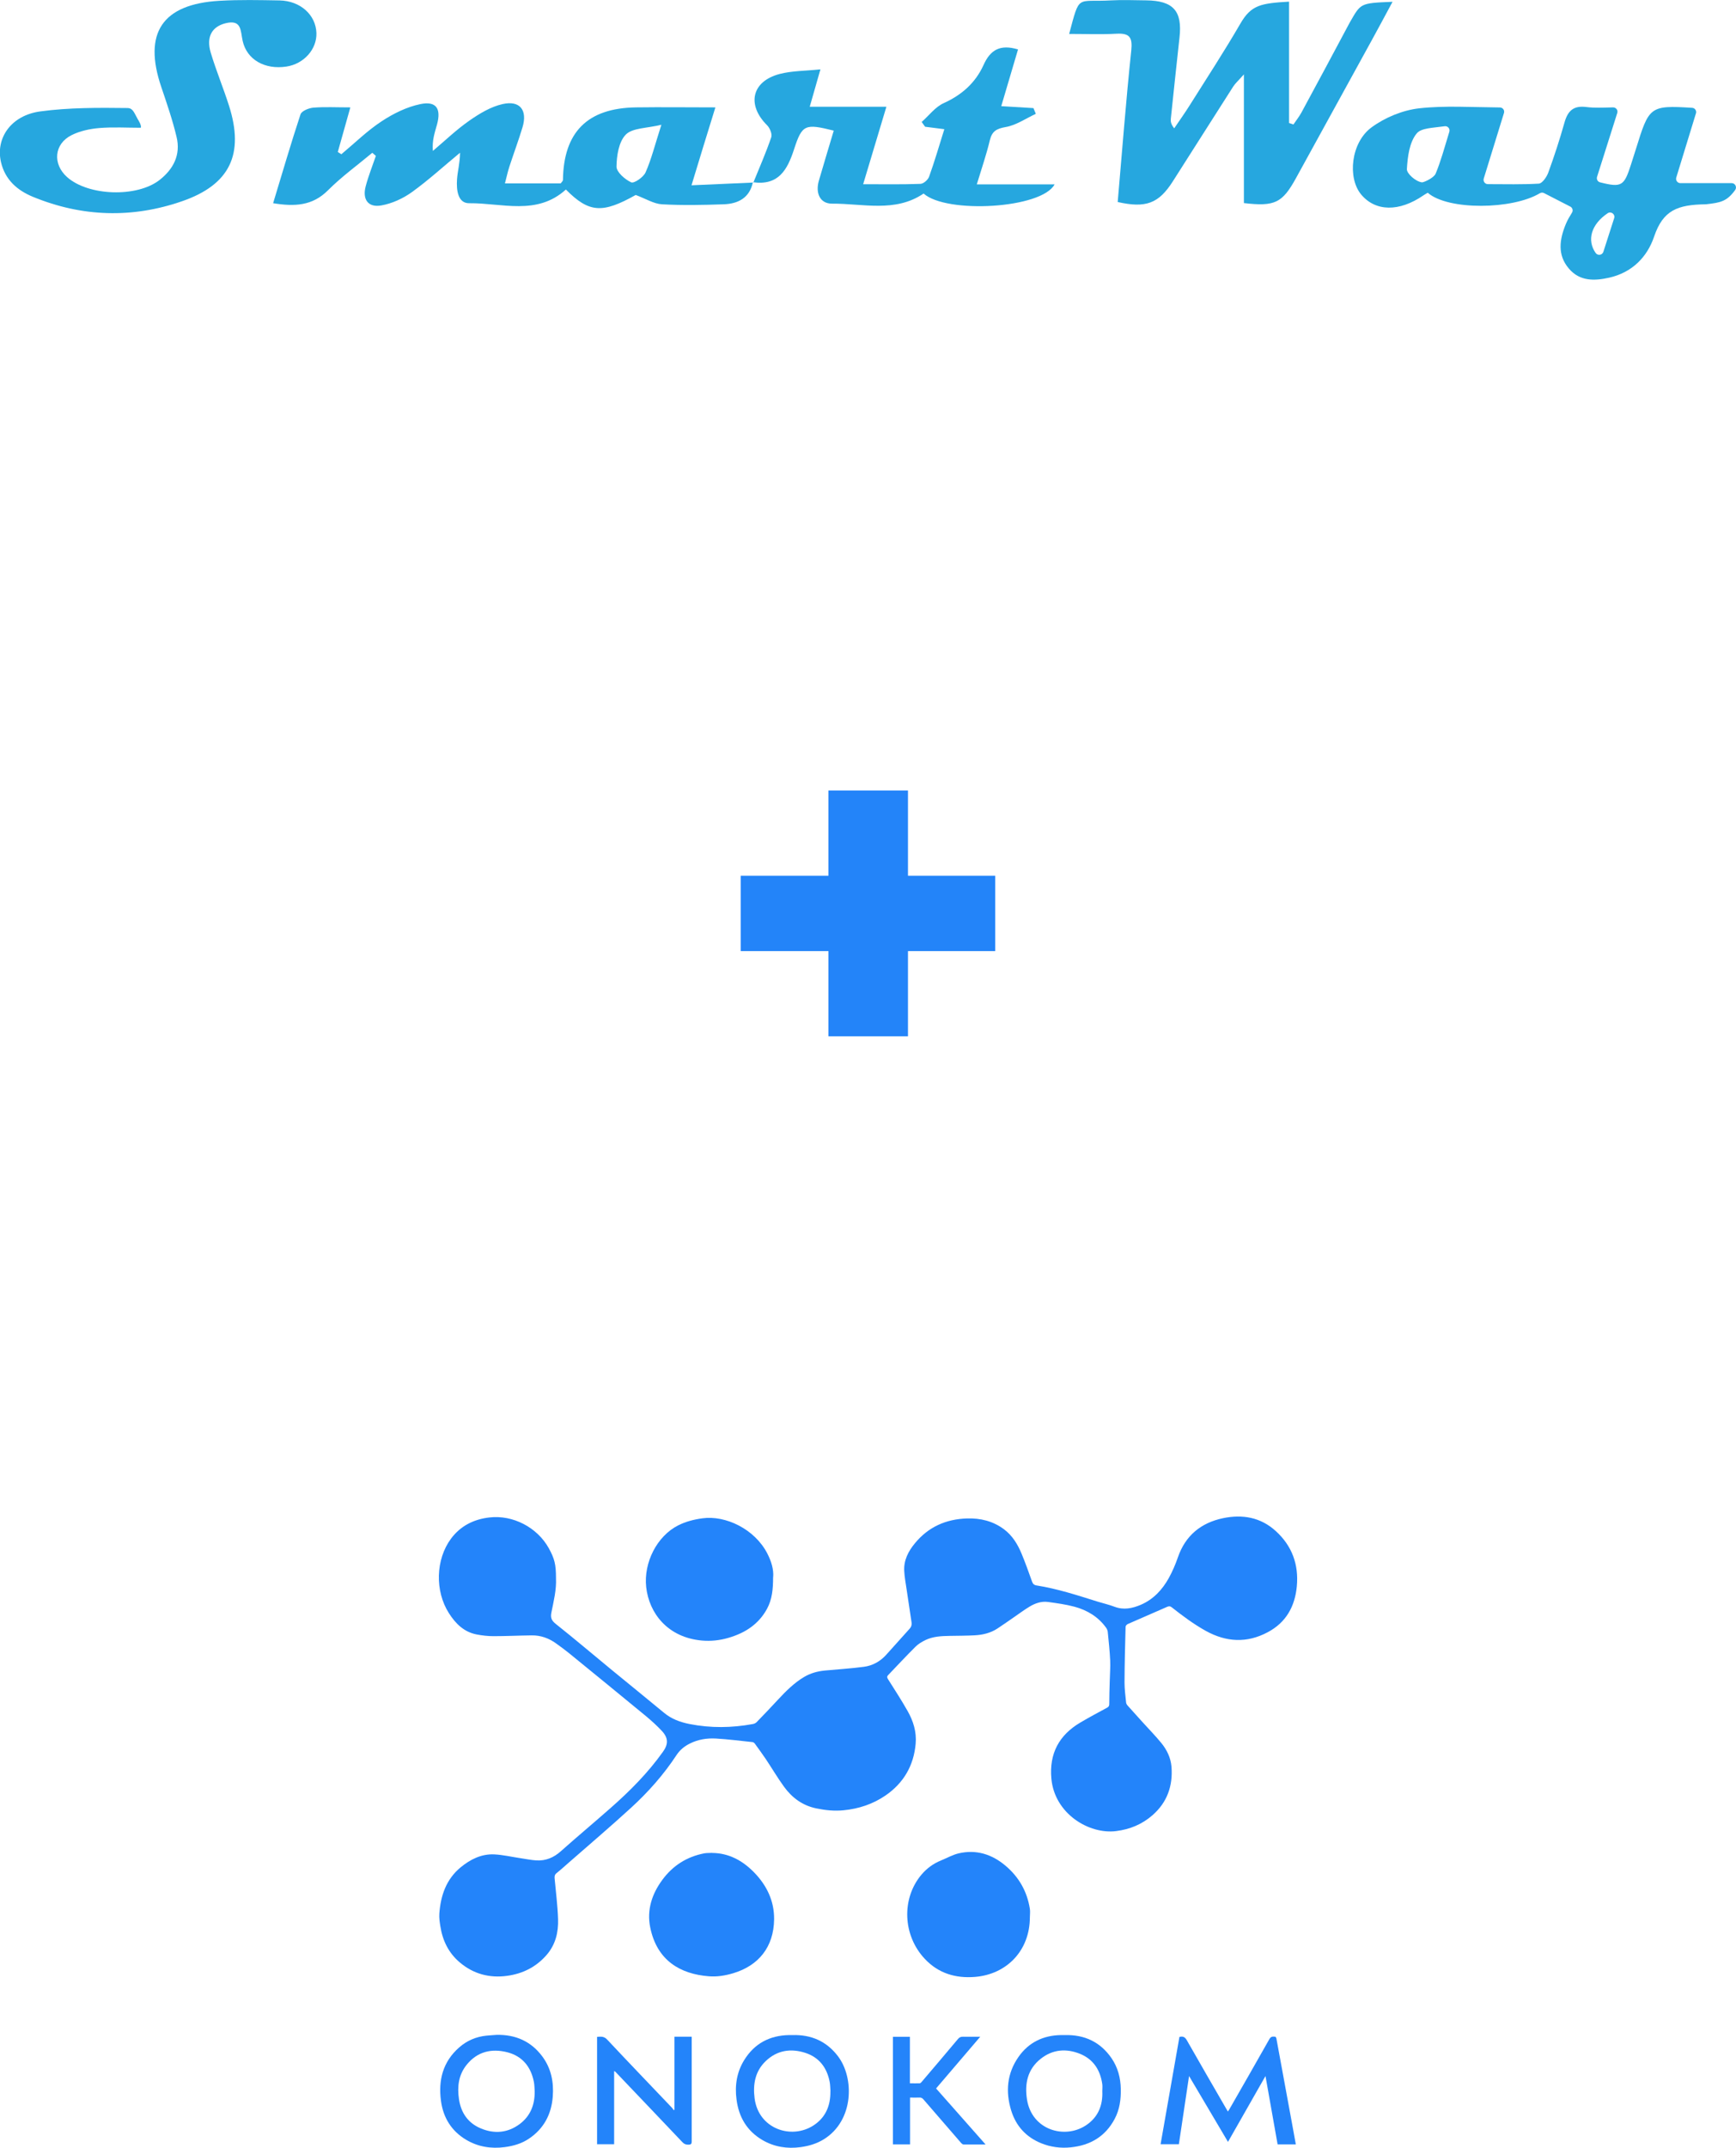 <?xml version="1.0" encoding="UTF-8"?>
<svg id="_Слой_1" data-name=" Слой 1" xmlns="http://www.w3.org/2000/svg" viewBox="0 0 242.11 299.41">
  <defs>
    <style>
      .cls-1 {
        fill: #2384f9;
      }

      .cls-1, .cls-2, .cls-3, .cls-4 {
        stroke-width: 0px;
      }

      .cls-2 {
        fill: #26a7df;
      }

      .cls-5 {
        isolation: isolate;
      }

      .cls-3 {
        fill: #2384fa;
      }

      .cls-4 {
        fill: #2484fa;
      }
    </style>
  </defs>
  <g id="_Слой_1-2" data-name=" Слой 1-2">
    <g>
      <path class="cls-3" d="m77.54,220.01c.08,1.6-.32,3.19-.64,4.78-.15.74.02,1.13.63,1.61,2.65,2.1,5.23,4.3,7.85,6.45,2.41,1.98,4.84,3.94,7.24,5.93,1.05.87,2.25,1.3,3.56,1.56,2.94.58,5.88.54,8.81,0,.19-.03.4-.13.53-.26,1.02-1.05,2.03-2.11,3.02-3.18,1.09-1.17,2.22-2.3,3.6-3.12.89-.53,1.87-.8,2.9-.9,1.81-.17,3.63-.28,5.44-.52,1.23-.16,2.28-.75,3.12-1.68,1.09-1.22,2.18-2.43,3.27-3.64.23-.25.31-.53.26-.87-.24-1.56-.47-3.12-.7-4.67-.12-.83-.28-1.66-.32-2.49-.09-1.49.57-2.76,1.48-3.86,1.87-2.28,4.33-3.38,7.27-3.47,1.89-.06,3.63.37,5.15,1.5,1.17.87,1.91,2.08,2.46,3.4.53,1.28,1,2.59,1.46,3.89.12.33.27.49.64.55,2.92.46,5.72,1.38,8.53,2.26.78.24,1.58.42,2.34.71,1.27.48,2.47.23,3.65-.27,1.77-.76,3.01-2.1,3.92-3.74.5-.91.92-1.88,1.26-2.87,1.05-3.06,3.24-4.83,6.31-5.47,2.7-.56,5.24-.13,7.36,1.81,2.27,2.07,3.2,4.68,2.92,7.69-.26,2.79-1.49,5.04-4.06,6.4-2.91,1.55-5.78,1.39-8.64-.19-1.69-.94-3.23-2.09-4.74-3.28-.21-.17-.37-.18-.62-.08-1.84.81-3.68,1.6-5.52,2.41-.13.06-.29.24-.3.36-.07,2.6-.14,5.2-.15,7.8,0,.92.13,1.84.22,2.77.01.15.1.3.2.42.7.79,1.4,1.56,2.1,2.33.87.96,1.79,1.9,2.61,2.9.78.95,1.32,2.07,1.42,3.31.21,2.67-.6,4.97-2.65,6.76-1.45,1.27-3.15,1.97-5.07,2.21-3.77.48-8.58-2.41-9.03-7.3-.32-3.51,1.07-6.09,4.07-7.85,1.22-.72,2.46-1.38,3.7-2.05.22-.12.3-.25.3-.5,0-1.08.04-2.16.07-3.24.02-.95.1-1.9.06-2.84-.06-1.34-.21-2.67-.34-4.01-.02-.19-.12-.4-.23-.56-1.1-1.53-2.64-2.45-4.42-2.93-1.2-.32-2.45-.49-3.69-.66-.92-.12-1.79.18-2.58.66-.71.43-1.37.92-2.05,1.39-.8.55-1.6,1.12-2.41,1.65-.96.63-2.05.89-3.18.95-1.16.06-2.31.06-3.47.08-1.16.02-2.33.07-3.39.58-.51.25-1.02.55-1.41.95-1.29,1.28-2.52,2.61-3.78,3.92-.19.2-.19.33-.05.56.93,1.47,1.88,2.93,2.74,4.45.8,1.4,1.28,2.94,1.13,4.58-.27,3.05-1.68,5.48-4.22,7.22-1.76,1.2-3.71,1.84-5.82,2.05-1.29.13-2.54,0-3.8-.26-1.93-.39-3.41-1.49-4.53-3.04-.9-1.24-1.68-2.57-2.53-3.84-.49-.73-1.01-1.43-1.52-2.14-.07-.1-.2-.2-.31-.22-1.71-.18-3.41-.4-5.12-.5-1.25-.07-2.48.12-3.62.69-.76.37-1.4.89-1.87,1.6-1.8,2.74-3.95,5.17-6.36,7.37-2.84,2.6-5.77,5.09-8.67,7.63-.57.5-1.13,1.01-1.72,1.48-.26.21-.29.46-.26.74.17,1.89.42,3.78.48,5.67.06,1.82-.35,3.55-1.6,4.99-1.46,1.68-3.32,2.61-5.49,2.91-2.47.34-4.71-.25-6.63-1.88-1.56-1.32-2.39-3.05-2.7-5.04-.09-.57-.18-1.16-.14-1.74.18-2.52.96-4.81,2.98-6.47,1.34-1.1,2.88-1.88,4.67-1.8,1.21.06,2.4.34,3.6.52.76.11,1.51.27,2.27.32,1.32.08,2.44-.39,3.44-1.29,2.28-2.03,4.63-3.99,6.93-6.02,2.7-2.37,5.22-4.91,7.31-7.85.74-1.04.74-1.89-.12-2.84-.68-.74-1.44-1.42-2.21-2.07-3.58-2.95-7.18-5.89-10.78-8.82-.59-.48-1.2-.92-1.81-1.36-1.01-.73-2.15-1.14-3.41-1.12-1.77.02-3.54.11-5.31.11-.79,0-1.58-.09-2.36-.24-1.76-.34-2.94-1.51-3.86-2.96-1.98-3.09-1.85-7.5.28-10.38,1.33-1.8,3.19-2.72,5.37-2.97,3.27-.38,6.65,1.38,8.26,4.26.82,1.48,1.02,2.29,1.02,4.2h0Z"/>
      <path class="cls-3" d="m107.82,219.86c0,1.65-.13,3.09-.85,4.42-1.18,2.17-3.09,3.38-5.4,4.05-1.2.35-2.44.48-3.68.37-4.79-.43-7.37-3.83-7.77-7.45-.37-3.42,1.5-7.11,4.47-8.61,1.06-.53,2.19-.82,3.38-.98,3.2-.44,7.26,1.47,9.03,4.88.57,1.1.92,2.25.83,3.33h0Z"/>
      <path class="cls-3" d="m143.63,267.26c0,4.69-3.25,7.97-7.64,8.33-2.71.22-5.11-.49-7.01-2.51-3.08-3.27-3.28-8.38-.49-11.72.75-.89,1.66-1.56,2.74-2,.82-.33,1.61-.79,2.46-.99,2.45-.57,4.63.11,6.53,1.71,1.88,1.58,3.03,3.6,3.41,6.03.06.38,0,.78,0,1.17h0Z"/>
      <path class="cls-3" d="m99.3,258.31c2.31.01,4.23,1.04,5.85,2.69,1.78,1.82,2.84,3.99,2.81,6.57-.05,3.88-2.19,6.45-5.68,7.5-1.13.34-2.28.53-3.45.43-3.9-.31-7.2-2.14-8.15-6.82-.49-2.43.24-4.66,1.7-6.63,1.45-1.97,3.4-3.21,5.81-3.68.34-.07.7-.04,1.13-.07h0Z"/>
      <path class="cls-4" d="m164.49,283.96c.52-.14.79.04,1.03.46,1.82,3.21,3.68,6.4,5.52,9.59.06.11.13.21.21.35.09-.15.17-.27.25-.4,1.85-3.23,3.71-6.46,5.54-9.71.22-.39.5-.35.81-.32.06,0,.14.15.16.24.79,4.26,1.57,8.52,2.35,12.78.12.66.24,1.31.36,1.99h-2.54c-.56-3.14-1.11-6.28-1.69-9.53-1.77,3.11-3.49,6.12-5.23,9.18-1.81-3.05-3.59-6.07-5.43-9.18-.48,3.23-.95,6.35-1.42,9.51h-2.55c.88-5,1.76-9.99,2.63-14.97h0Z"/>
      <path class="cls-4" d="m148.5,283.7c2.75-.07,4.96.95,6.53,3.24.87,1.28,1.25,2.72,1.28,4.27.03,1.46-.16,2.87-.85,4.17-1.3,2.45-3.39,3.69-6.12,3.97-1.43.15-2.82-.04-4.13-.57-2.11-.86-3.52-2.4-4.19-4.58-.8-2.63-.58-5.16,1.02-7.45,1.41-2.02,3.43-3,5.89-3.05h.59Zm5.23,7.81c0-.32.04-.64,0-.95-.27-1.96-1.23-3.48-3.09-4.24-1.92-.78-3.82-.64-5.49.68-1.85,1.46-2.27,3.48-1.92,5.69.68,4.26,5.25,5.55,8.21,3.6,1.69-1.11,2.38-2.77,2.29-4.77h0Z"/>
      <path class="cls-4" d="m110.54,283.7c2.59-.07,4.73.85,6.32,2.94,2.3,3.01,2.26,8.97-1.97,11.59-.99.61-2.07.93-3.22,1.09-1.9.26-3.71-.03-5.36-1-2.14-1.26-3.28-3.2-3.59-5.64-.26-1.95.03-3.82,1.08-5.51,1.42-2.29,3.53-3.41,6.21-3.47h.55,0Zm5.28,7.83c-.03-.44-.03-.88-.11-1.31-.38-1.97-1.46-3.41-3.39-4.04-2.01-.65-3.92-.38-5.51,1.13-1.5,1.42-1.82,3.25-1.57,5.21.55,4.27,5.13,5.78,8.22,3.77,1.69-1.1,2.38-2.76,2.35-4.76h0Z"/>
      <path class="cls-4" d="m69.27,283.67c2.61-.05,4.77.88,6.35,2.99,1.25,1.67,1.63,3.6,1.47,5.63-.19,2.46-1.25,4.46-3.32,5.85-1.02.69-2.17,1.02-3.38,1.18-1.91.25-3.73-.04-5.39-1.03-2.04-1.22-3.19-3.08-3.5-5.42-.39-2.89.27-5.46,2.54-7.45,1.08-.95,2.36-1.49,3.79-1.64.48-.05.96-.07,1.45-.11h0Zm5.3,7.84c-.03-.42-.03-.85-.11-1.27-.41-2.12-1.61-3.61-3.73-4.15-2.18-.55-4.15-.09-5.63,1.73-1.15,1.41-1.35,3.07-1.09,4.81.28,1.91,1.27,3.35,3.07,4.09,1.88.78,3.73.62,5.39-.61,1.52-1.13,2.13-2.73,2.1-4.6h0Z"/>
      <path class="cls-3" d="m83.27,298.93v-14.98c.52-.04.96-.1,1.4.37,3.01,3.21,6.06,6.38,9.09,9.56.08.09.13.2.2.29.03-.02.07-.05.1-.07v-10.17h2.41v.36c0,4.74,0,9.48,0,14.22,0,.38-.11.47-.48.47-.36,0-.59-.1-.83-.36-3.06-3.23-6.13-6.44-9.2-9.66-.08-.09-.15-.19-.31-.24v10.2h-2.4,0Z"/>
      <path class="cls-4" d="m137.48,298.95c-1.1,0-2.1,0-3.11,0-.11,0-.24-.11-.32-.2-1.76-2.02-3.51-4.05-5.26-6.08-.17-.2-.33-.28-.59-.26-.41.02-.82,0-1.28,0v6.53h-2.39v-15h2.37v6.48c.48,0,.92.02,1.37,0,.11,0,.22-.14.3-.23,1.68-1.98,3.37-3.95,5.03-5.94.2-.24.4-.33.71-.32.78.02,1.55,0,2.4,0-2.08,2.43-4.11,4.81-6.16,7.21,2.3,2.6,4.58,5.18,6.92,7.83h0Z"/>
    </g>
  </g>
  <g class="cls-5">
    <path class="cls-1" d="m138.8,132.59h-12.17v11.88h-11.09v-11.88h-12.24v-10.51h12.24v-11.88h11.09v11.88h12.17v10.51Z"/>
  </g>
  <g>
    <path class="cls-2" d="m105,25.4c-.46,2.2-2.07,3.01-4.07,3.08-2.87.1-5.76.16-8.62,0-1.14-.07-2.25-.78-3.65-1.3-4.64,2.6-6.5,2.51-9.74-.76-4.03,3.67-8.92,1.87-13.48,1.91-1.57.02-1.81-1.8-1.7-3.34.08-1.15.4-2.2.42-3.7-2.23,1.84-4.37,3.8-6.71,5.49-1.24.89-2.78,1.6-4.28,1.86-1.85.33-2.65-.87-2.17-2.67.38-1.44.94-2.83,1.42-4.24-.17-.14-.33-.29-.5-.43-2.07,1.73-4.27,3.32-6.17,5.22-2.19,2.2-4.69,2.29-7.66,1.81,1.28-4.21,2.48-8.33,3.82-12.39.16-.47,1.14-.87,1.77-.93,1.59-.13,3.2-.04,5.18-.04-.62,2.2-1.18,4.21-1.75,6.22.17.1.33.21.5.31,1.86-1.55,3.6-3.27,5.61-4.59,1.64-1.08,3.52-2.01,5.42-2.4,2.2-.45,2.91.63,2.31,2.84-.3,1.1-.71,2.18-.58,3.69,1.68-1.42,3.28-2.96,5.07-4.21,1.42-.99,3-1.95,4.65-2.32,2.43-.55,3.5.85,2.78,3.24-.56,1.85-1.24,3.67-1.84,5.51-.22.68-.37,1.39-.61,2.31h7.77c.15-.2.32-.34.32-.47.09-6.69,3.42-10.03,10.18-10.13,3.55-.05,7.1,0,11.08,0-.6,1.95-1.13,3.66-1.66,5.38-.51,1.67-1.02,3.34-1.67,5.48,3.12-.14,5.87-.26,8.62-.38l-.07-.05Zm-12.75-8.01c-2.08.51-4.04.43-4.97,1.37-.98.99-1.28,2.94-1.3,4.47,0,.76,1.18,1.79,2.05,2.19.4.18,1.7-.71,2-1.38.81-1.82,1.29-3.79,2.21-6.65Z"/>
    <path class="cls-2" d="m155.88,28.16c.61-7.02,1.15-14.08,1.89-21.11.19-1.84-.22-2.45-2.06-2.35-2.18.12-4.36.03-6.6.03,1.52-5.66.96-4.39,5.92-4.68,1.6-.09,3.21-.01,4.82,0,3.78.04,5.06,1.48,4.65,5.16-.42,3.78-.81,7.55-1.21,11.33-.04.37,0,.76.47,1.35.72-1.07,1.48-2.12,2.16-3.21,2.38-3.78,4.83-7.53,7.07-11.39,1.51-2.61,2.87-2.83,6.79-3.06v16.92l.61.2c.38-.56.81-1.1,1.13-1.69,2.25-4.15,4.48-8.32,6.7-12.48,1.59-2.74,1.38-2.74,5.99-2.93-1,1.85-1.92,3.59-2.87,5.31-3.53,6.43-7.06,12.86-10.6,19.28-1.9,3.45-2.95,3.98-7.26,3.47V10.37c-.82.92-1.22,1.27-1.5,1.71-2.82,4.4-5.61,8.82-8.43,13.23-1.96,3.06-3.75,3.74-7.68,2.85Z"/>
    <path class="cls-2" d="m236.52,15.81c-.91,2.99-1.79,5.84-2.74,8.94-.12.38.17.78.57.78h7.16c.49,0,.77.56.48.96-1.15,1.58-2,1.76-4.08,1.99-3.96.05-5.97.82-7.22,4.5-.97,2.88-3.1,5.02-6.27,5.73-2.06.46-4.09.52-5.61-1.26-1.65-1.92-1.31-4.08-.44-6.2.24-.59.57-1.13.87-1.61.18-.3.07-.68-.24-.84-1.24-.63-2.4-1.23-3.66-1.88-.19-.1-.41-.08-.59.02-3.81,2.29-12.79,2.41-15.63-.07-.2.12-.41.23-.61.37-3.38,2.32-6.68,2.27-8.68-.13-1.93-2.32-1.43-7.25,1.46-9.36,1.88-1.38,4.34-2.39,6.64-2.65,3.6-.4,7.27-.15,11.25-.12.4,0,.69.39.57.77-.92,2.99-1.82,5.89-2.82,9.14-.12.38.17.78.57.78,2.5.01,4.81.06,7.11-.07.48-.03,1.1-.93,1.32-1.54.84-2.3,1.6-4.63,2.26-6.98.46-1.63,1.25-2.39,3.05-2.16,1.16.15,2.35.08,3.73.05.41,0,.71.39.58.78-.99,3.12-1.91,6.02-2.82,8.91-.1.33.09.68.43.76,3.04.77,3.35.47,4.3-2.47.23-.72.46-1.45.69-2.17,1.83-5.89,1.9-6.13,7.84-5.75.39.02.65.4.54.77Zm-34.39,2.55c.13-.42-.23-.83-.66-.76-1.71.24-3.26.24-3.89,1-1.02,1.23-1.27,3.25-1.37,4.97-.04.61,1.22,1.75,2.11,1.85.23.02,1.65-.61,1.9-1.21.71-1.7,1.19-3.49,1.91-5.84Zm22.09,11.36c-2.31,1.55-2.94,3.76-1.68,5.55.29.4.91.31,1.07-.16.49-1.51.97-3.01,1.51-4.7.17-.54-.43-1-.9-.69Z"/>
    <path class="cls-2" d="m19.65,17.81c-1.94,0-3.88-.12-5.81.04-1.31.11-2.7.41-3.86.99-2.45,1.23-2.67,4.03-.62,5.85,2.97,2.64,9.73,2.86,12.88.41,1.96-1.53,2.98-3.53,2.39-5.99-.56-2.37-1.36-4.68-2.14-6.99-2.55-7.52.13-11.55,8.13-12.01,2.78-.16,5.58-.1,8.37-.05,2.91.06,5.06,2.02,5.14,4.55.07,2.26-1.75,4.3-4.18,4.67-3,.46-5.53-.95-6.11-3.59-.31-1.4-.11-3.01-2.38-2.45-1.89.47-2.73,1.88-2.07,4.1.75,2.5,1.76,4.92,2.55,7.4,2.14,6.73.16,10.99-6.54,13.31-6.95,2.41-13.95,2.21-20.8-.61-2.2-.9-3.89-2.39-4.46-4.83-.78-3.36,1.4-6.53,5.49-7.08,4-.54,8.09-.52,12.13-.47.78,0,.93.63,1.45,1.55.06.09.58.91.42,1.19Z"/>
    <path class="cls-2" d="m105.07,25.44c.85-2.09,1.76-4.16,2.49-6.3.16-.45-.19-1.29-.58-1.68-2.87-2.85-2.15-6.13,1.76-7.15,1.74-.45,3.6-.42,5.68-.64-.55,1.92-.98,3.43-1.49,5.21h10.69c-1.09,3.64-2.09,6.99-3.24,10.8,2.85,0,5.43.05,8-.05.43-.02,1.05-.57,1.2-1.01.76-2.11,1.39-4.27,2.12-6.61-1.09-.14-1.88-.24-2.68-.34l-.48-.67c1.02-.89,1.89-2.09,3.07-2.62,2.53-1.14,4.44-2.85,5.55-5.3.95-2.12,2.3-2.94,4.82-2.19-.74,2.49-1.48,5.01-2.34,7.91,1.62.1,3.05.18,4.49.27.11.27.22.54.33.8-1.39.64-2.74,1.59-4.2,1.84-1.3.23-1.91.58-2.22,1.87-.46,1.93-1.11,3.82-1.81,6.12h10.85c-1.8,3.39-15.06,4.14-18.27,1.28-3.98,2.7-8.48,1.38-12.78,1.41-1.69,0-2.32-1.5-1.83-3.19.68-2.33,1.38-4.66,2.08-6.99-3.98-.99-4.41-.88-5.53,2.58-.94,2.91-2.19,5.12-5.76,4.61,0,0,.07.04.07.04Z"/>
  </g>
</svg>